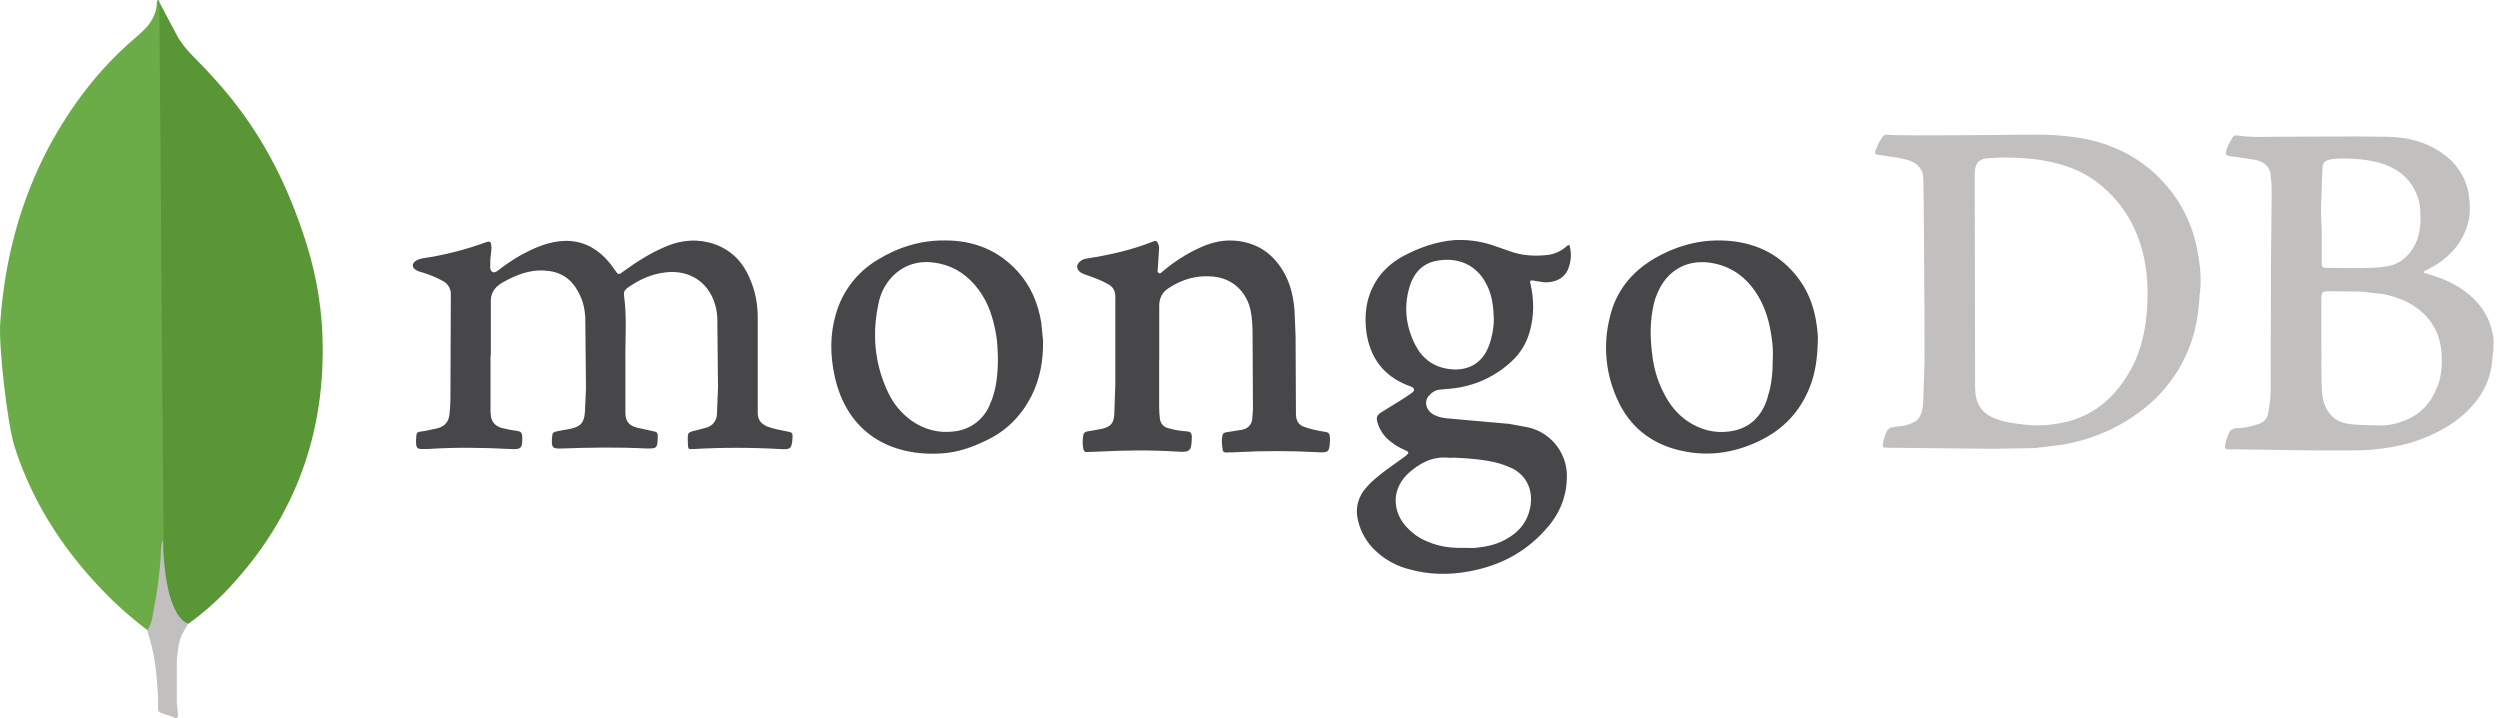<?xml version="1.0" encoding="utf-8"?>
<svg width="348px" height="100px" viewbox="0 0 348 100" version="1.1" xmlns:xlink="http://www.w3.org/1999/xlink" xmlns="http://www.w3.org/2000/svg">
  <g id="mongodb-ar21">
    <path d="M0.084 0L2.75 5.014C3.33 5.919 4.006 6.758 4.765 7.519C6.998 9.752 9.124 12.093 11.027 14.6C15.547 20.536 18.597 27.128 20.776 34.265C22.082 38.624 22.792 43.09 22.845 47.61C23.066 61.119 18.433 72.72 9.065 82.362C7.547 83.89 5.908 85.293 4.163 86.556C3.234 86.556 2.801 85.823 2.419 85.194C1.686 83.971 1.275 82.633 1.057 81.273C0.729 79.639 0.512 78.006 0.622 76.315L0.622 75.552C0.568 75.388 -0.249 0.384 0.076 0.002L0.084 0Z" transform="translate(22.07 0.27)" id="Shape" fill="#599636" fill-rule="evenodd" stroke="none" />
    <path d="M22.153 0.108C22.043 -0.112 21.933 0.054 21.826 0.162C21.879 1.251 21.498 2.231 20.896 3.158C20.243 4.088 19.37 4.792 18.499 5.555C13.651 9.75 9.84 14.816 6.788 20.48C2.757 28.107 0.634 36.276 0.037 44.883C-0.232 47.99 1.016 58.938 1.999 62.096C4.665 70.485 9.459 77.51 15.696 83.61C17.222 85.077 18.856 86.442 20.544 87.748C21.033 87.748 21.089 87.313 21.197 86.985C21.412 86.29 21.575 85.579 21.686 84.86C22.175 82.137 22.449 79.413 22.774 76.69L22.175 0.108L22.153 0.108Z" id="Shape" fill="#6CAC48" fill-rule="evenodd" stroke="none" />
    <path d="M4.302 14.984C4.412 13.732 5.036 12.697 5.665 11.662C5.012 11.393 4.52 10.845 4.139 10.244C3.811 9.698 3.539 9.021 3.322 8.446C2.558 6.159 2.392 3.762 2.177 1.419L2.177 0C1.908 0.22 1.849 2.069 1.849 2.343C1.685 4.848 1.36 7.301 0.871 9.696C0.707 10.674 0.602 11.657 0 12.528C0 12.638 0 12.748 0.054 12.91C1.032 15.796 1.306 18.738 1.472 21.735L1.472 22.823C1.472 24.129 1.419 23.858 2.507 24.291C2.942 24.454 3.437 24.511 3.869 24.836C4.197 24.836 4.251 24.567 4.251 24.347L4.087 22.549L4.087 17.535C4.033 16.664 4.197 15.791 4.307 14.974L4.302 14.984Z" transform="translate(20.524 75.164)" id="Shape" fill="#C2BFBF" fill-rule="evenodd" stroke="none" />
    <g id="Group" transform="translate(57.457 18.735)">
      <path d="M10.822 15.999L10.822 23.507C10.814 23.805 10.831 24.102 10.873 24.397C10.97 25.286 11.516 25.828 12.319 26.078C13.067 26.275 13.828 26.423 14.596 26.522C15.041 26.573 15.189 26.768 15.239 27.245C15.29 28.926 15.142 29.125 13.512 29.024C9.709 28.825 5.902 28.778 2.099 29.024L1.738 29.024C0.552 29.074 0.454 28.973 0.454 27.787C0.454 27.589 0.505 27.343 0.505 27.144C0.505 26.782 0.751 26.602 1.098 26.602C1.893 26.504 2.631 26.305 3.375 26.157C4.413 25.911 5.002 25.268 5.103 24.23C5.248 23.095 5.248 21.91 5.248 20.771L5.298 7.533C5.332 6.749 4.909 6.017 4.214 5.653C3.32 5.157 2.375 4.759 1.394 4.467C1.098 4.37 0.801 4.323 0.556 4.171C-0.167 3.824 -0.185 3.184 0.505 2.786C0.751 2.642 1.047 2.541 1.344 2.49C4.342 2.048 7.287 1.303 10.135 0.267C10.728 0.068 10.876 0.122 10.931 0.712C10.981 1.073 10.931 1.507 10.88 1.847C10.782 2.49 10.782 3.13 10.782 3.726C10.782 3.972 10.833 4.222 11.079 4.37C11.325 4.518 11.574 4.37 11.802 4.225C12.839 3.43 13.877 2.692 15.012 2.056C16.639 1.167 18.374 0.375 20.253 0.129C22.531 -0.167 24.501 0.426 26.233 1.908C26.948 2.549 27.579 3.279 28.109 4.081C28.604 4.804 28.651 4.822 29.294 4.326C31.174 2.942 33.148 1.709 35.273 0.82C37.497 -0.12 39.77 -0.265 42.041 0.524C44.361 1.362 45.945 2.993 46.885 5.216C47.68 6.994 48.02 8.831 48.02 10.747L48.02 23.984C48.02 24.874 48.381 25.43 49.256 25.864C50.196 26.226 51.233 26.407 52.22 26.605C52.864 26.75 52.864 26.75 52.864 27.401C52.766 29.027 52.618 29.128 51.035 29.027C47.07 28.805 43.096 28.805 39.131 29.027C38.335 29.078 38.335 29.078 38.292 28.286L38.292 28.04C38.241 26.703 38.241 26.703 39.528 26.414L40.812 26.067C41.707 25.856 42.34 25.059 42.344 24.14L42.489 20.435L42.391 10.754C42.353 9.889 42.17 9.038 41.849 8.234C40.613 5.219 37.898 4.135 35.277 4.431C33.3 4.63 31.572 5.418 29.942 6.557C29.594 6.803 29.349 7.099 29.399 7.594C29.844 10.757 29.544 13.92 29.598 17.08L29.598 23.948C29.598 25.185 30.093 25.777 31.279 26.074L33.556 26.569C33.903 26.62 34.099 26.768 34.099 27.162L34.099 27.523C34.048 28.908 33.954 28.969 32.566 28.955C28.615 28.756 24.66 28.81 20.759 28.955C19.422 29.006 19.314 28.857 19.375 27.509C19.426 26.714 19.52 26.67 20.264 26.522L21.891 26.226C23.337 25.929 23.868 25.387 23.966 23.854L24.111 20.543L24.013 10.613C23.915 9.376 23.651 8.191 22.976 7.056C21.989 5.227 20.445 4.29 18.33 4.189C16.205 4.044 14.329 4.833 12.546 5.816C11.31 6.539 10.768 7.396 10.866 8.831L10.866 16.042L10.822 15.999ZM103.896 16.299L103.896 23.265C103.904 23.761 103.936 24.255 103.993 24.747C104.037 25.421 104.52 25.985 105.179 26.132C106.032 26.38 106.91 26.529 107.796 26.576C108.292 26.627 108.389 26.822 108.44 27.22L108.44 27.567C108.389 29.295 108.194 29.494 106.513 29.396C102.754 29.15 99.005 29.197 95.249 29.396L93.803 29.447C93.507 29.447 93.441 29.302 93.358 29.1C93.214 28.416 93.214 27.709 93.358 27.025C93.409 26.728 93.604 26.663 93.9 26.58C94.624 26.482 95.238 26.334 95.925 26.218C97.161 25.922 97.606 25.423 97.653 24.143L97.797 19.994L97.797 7.84C97.797 6.951 97.45 6.409 96.662 6.011C95.773 5.516 94.833 5.172 93.843 4.825C93.546 4.728 93.25 4.627 93.004 4.478C92.361 4.034 92.281 3.394 92.906 2.899C93.187 2.668 93.531 2.529 93.893 2.501C97.056 2.006 100.118 1.315 103.082 0.13C103.43 -0.015 103.578 0.079 103.726 0.375C103.874 0.672 103.925 1.019 103.871 1.362L103.726 3.683C103.726 3.979 103.581 4.406 103.824 4.522C104.12 4.721 104.319 4.276 104.565 4.16C106.023 2.937 107.635 1.907 109.358 1.098C110.891 0.375 112.467 -0.087 114.249 0.014C117.56 0.213 119.932 1.894 121.461 4.807C122.256 6.34 122.596 8.017 122.744 9.749L122.889 13.364L122.939 24.281C122.99 25.12 123.286 25.665 124.125 25.962C124.994 26.252 125.887 26.467 126.793 26.605C127.588 26.703 127.632 26.851 127.682 27.592L127.682 27.838C127.585 29.519 127.483 29.566 125.802 29.465C122.117 29.267 118.423 29.267 114.737 29.465C114.242 29.515 113.75 29.465 113.291 29.515C112.995 29.515 112.796 29.465 112.749 29.168C112.651 28.525 112.55 27.885 112.698 27.191C112.749 26.895 112.897 26.746 113.24 26.696L115.518 26.334C116.313 26.135 116.754 25.611 116.855 24.888L116.953 23.504L116.902 13.18C116.902 11.994 116.852 10.808 116.606 9.622C116.013 7.092 114.086 5.284 111.473 5.031C109.195 4.786 107.135 5.378 105.248 6.611C104.308 7.204 103.91 8.043 103.91 9.08L103.91 16.541C103.91 16.397 103.91 16.397 103.961 16.397L103.896 16.299Z" transform="translate(0 14.74)" id="Shape" fill="#47474A" fill-rule="evenodd" stroke="none" />
      <path d="M45.043 17.057C44.501 13.449 43.163 10.239 40.843 7.423C38.82 4.935 36.203 2.998 33.233 1.791C30.124 0.508 26.809 0.11 23.451 0.012C22.067 -0.038 3.197 0.258 1.812 0.012C1.465 -0.038 1.219 0.063 1.017 0.359C0.771 0.721 0.522 1.101 0.373 1.495C-0.219 2.832 -0.219 2.731 1.212 2.926C2.398 3.125 3.533 3.223 4.672 3.57C5.709 3.917 6.45 4.509 6.696 5.645C6.793 6.187 6.895 23.575 6.895 31.679L6.696 37.463C6.645 37.908 6.598 38.352 6.45 38.746C6.251 39.339 5.908 39.831 5.315 40.084C4.663 40.391 3.959 40.575 3.24 40.626C1.902 40.771 1.707 40.825 1.263 42.307L1.118 42.849C1.02 43.493 1.067 43.59 1.711 43.59L16.482 43.735L22.265 43.638L26.267 43.142C30.811 42.304 34.864 40.424 38.319 37.413C40.294 35.669 41.905 33.554 43.062 31.188C44.447 28.422 45.039 25.404 45.188 22.346C45.434 20.618 45.332 18.839 45.043 17.061L45.043 17.057ZM37.878 24.07C37.68 27.233 37.04 30.295 35.409 33.06C33.334 36.668 30.37 39.188 26.271 40.073C24.492 40.435 22.714 40.615 20.848 40.37C19.511 40.225 18.231 40.073 16.995 39.629C14.772 38.833 13.98 37.46 13.933 35.291L13.882 5.504C13.882 3.725 14.678 3.335 15.957 3.28C17.884 3.136 19.861 3.183 21.788 3.378C23.839 3.576 25.852 4.063 27.767 4.824C29.19 5.417 30.508 6.235 31.672 7.246C34.339 9.523 36.118 12.379 37.094 15.741C37.889 18.459 38.034 21.225 37.889 23.99L37.878 24.07ZM86.102 28.914C86.102 28.617 86.102 28.372 86.051 28.075C85.606 25.357 84.171 23.282 81.952 21.702C80.52 20.665 78.89 19.974 77.209 19.479C76.912 19.381 76.667 19.28 76.37 19.233C76.421 18.987 76.569 18.937 76.717 18.886C77.704 18.391 78.644 17.849 79.483 17.108C81.015 15.824 82.013 14.241 82.544 12.314C82.841 11.277 82.841 10.239 82.743 9.151C82.58 6.573 81.252 4.208 79.136 2.727C76.858 1.046 74.194 0.356 71.429 0.305C66.093 0.208 60.71 0.305 55.378 0.305C53.846 0.305 52.316 0.403 50.733 0.161C50.437 0.11 50.01 0.016 49.793 0.359C49.432 1.003 48.998 1.643 48.853 2.384C48.803 2.731 48.904 2.926 49.298 2.977L52.707 3.472C54.044 3.671 54.984 4.412 55.078 5.598C55.175 6.417 55.223 7.241 55.223 8.066L55.125 17.303L55.075 35.58C55.075 36.664 54.93 37.705 54.727 38.79C54.628 39.493 54.126 40.073 53.444 40.272C52.457 40.568 51.517 40.865 50.48 40.865C49.909 40.811 49.376 41.159 49.197 41.703C48.998 42.148 48.835 42.643 48.752 43.088C48.654 43.681 48.803 43.883 49.395 43.811C49.84 43.76 66.144 44.158 69.205 43.862C71.034 43.663 72.82 43.417 74.638 42.875C77.747 41.888 80.618 40.453 82.888 38.031C84.768 36.053 85.852 33.682 85.95 30.916C86.094 30.273 86.094 29.633 86.094 28.939L86.102 28.914ZM62.142 8.67L62.286 4.719C62.286 3.978 62.583 3.635 63.324 3.483C64.51 3.237 65.695 3.338 66.881 3.385C68.067 3.483 69.202 3.631 70.388 3.978C72.556 4.622 74.241 5.858 75.231 7.929C75.681 8.871 75.917 9.9 75.922 10.944C75.973 12.329 75.871 13.662 75.329 14.993C74.49 16.822 73.16 18.008 71.23 18.355C69.299 18.702 63.819 18.553 62.98 18.553C62.239 18.553 62.185 18.456 62.185 17.715L62.185 13.062C62.069 11.616 62.052 10.163 62.135 8.714L62.142 8.67ZM78.192 35.247C77.353 37.47 75.821 39.007 73.648 39.838C72.463 40.283 71.277 40.561 70.033 40.482C68.501 40.431 66.971 40.482 65.442 40.185C63.367 39.741 62.427 37.763 62.279 36.332C62.033 33.812 62.182 31.242 62.135 29.366L62.135 22.844C62.135 22.049 62.232 21.807 63.075 21.807L67.72 21.858L70.883 22.219C73.106 22.714 75.13 23.556 76.714 25.281C77.997 26.665 78.691 28.343 78.839 30.172C78.984 31.9 78.89 33.581 78.246 35.211L78.192 35.247Z" transform="translate(203.544 0)" id="Shape" fill="#C2BFBF" fill-rule="evenodd" stroke="none" />
      <path d="M97.956 5.698L99.24 5.897C100.624 5.947 102.255 5.452 102.746 3.525C103.017 2.605 103.017 1.626 102.746 0.706C102.45 0.706 102.302 0.951 102.153 1.053C101.412 1.645 100.574 1.992 99.684 2.09C97.906 2.289 96.127 2.188 94.399 1.548L91.977 0.709C90.288 0.156 88.51 -0.077 86.736 0.022C84.216 0.221 81.845 1.06 79.621 2.245C77.25 3.529 75.573 5.456 74.778 8.076C74.333 9.609 74.282 11.185 74.481 12.769C74.976 16.376 76.852 18.896 80.211 20.23C80.409 20.28 80.558 20.374 80.753 20.429C81.198 20.674 81.248 20.924 80.851 21.267L79.614 22.106L76.65 23.935C75.909 24.38 75.811 24.73 76.057 25.515C76.351 26.438 76.898 27.259 77.637 27.886C78.315 28.468 79.083 28.936 79.911 29.271C80.453 29.517 80.453 29.632 79.961 30.066L77.142 32.09C76.202 32.813 75.262 33.536 74.474 34.462C73.361 35.653 72.916 37.321 73.288 38.908C73.656 40.623 74.553 42.179 75.855 43.355C77.139 44.544 78.702 45.393 80.399 45.824C83.164 46.619 86.031 46.662 88.847 46.12C92.895 45.379 96.438 43.59 99.222 40.538C101.148 38.514 102.284 36.143 102.385 33.309C102.607 29.924 100.351 26.874 97.049 26.097L94.381 25.602L86.23 24.879C85.34 24.828 84.451 24.68 83.71 24.235C82.77 23.642 82.524 22.507 83.117 21.766C83.562 21.224 84.104 20.877 84.798 20.826L86.378 20.682C89.502 20.364 92.435 19.027 94.725 16.879C95.947 15.747 96.822 14.29 97.244 12.678C97.837 10.553 97.837 8.34 97.342 6.171C97.197 5.629 97.244 5.578 97.935 5.676L97.956 5.698ZM85.846 30.305C86.143 30.355 86.439 30.305 86.736 30.305C88.811 30.402 90.936 30.55 92.961 31.1C93.621 31.295 94.266 31.543 94.887 31.841C96.865 32.925 97.606 34.805 97.356 36.83C97.06 39.053 95.824 40.633 93.897 41.674C92.614 42.397 91.178 42.711 89.696 42.859C89.154 42.91 88.659 42.859 88.117 42.859C86.389 42.91 84.708 42.715 83.077 42.021C81.942 41.576 81.002 40.936 80.164 40.043C78.436 38.315 77.633 35.152 80.214 32.582C81.794 31.136 83.576 30.113 85.846 30.305L85.846 30.305ZM91.478 14.89C90.441 17.508 88.167 18.299 85.897 17.952C83.822 17.656 82.289 16.521 81.306 14.641C80.023 12.121 79.679 9.508 80.417 6.786C80.959 4.761 82.195 3.229 84.368 2.882C87.133 2.386 89.79 3.377 91.186 6.142C91.909 7.48 92.223 9.107 92.223 11.427C92.172 12.367 91.977 13.651 91.482 14.887L91.478 14.89ZM29.236 11.529C28.792 8.861 27.805 6.439 25.976 4.414C23.257 1.4 19.802 0.077 15.897 0.066C12.488 0.015 9.282 1.006 6.412 2.784C3.59 4.473 1.522 7.177 0.631 10.343C-0.207 13.21 -0.164 16.127 0.487 19.037C2.215 26.845 8.245 30.2 15.453 29.708C17.578 29.564 19.603 28.869 21.526 27.93C24.392 26.592 26.467 24.47 27.899 21.654C29.034 19.333 29.526 16.861 29.479 14.045L29.233 11.525L29.236 11.529ZM22.224 22.496C21.502 24.768 19.504 26.396 17.134 26.646C14.965 26.943 12.933 26.401 11.108 25.114C9.79 24.144 8.723 22.874 7.995 21.408C5.971 17.258 5.624 12.913 6.658 8.467C6.99 7.091 7.71 5.839 8.733 4.859C10.562 3.178 12.684 2.784 15.059 3.279C17.336 3.775 19.06 5.007 20.481 6.887C21.902 8.767 22.556 10.936 22.95 13.213C23.149 14.348 23.149 15.534 23.196 16.275C23.196 18.646 22.997 20.613 22.256 22.5L22.224 22.496ZM137.178 11.926C136.817 9.06 135.747 6.442 133.719 4.27C131.051 1.356 127.592 0.12 123.742 0.069C120.43 0.019 117.369 0.959 114.553 2.589C111.389 4.469 109.217 7.133 108.378 10.741C107.377 14.677 107.797 18.84 109.564 22.496C111.191 25.956 113.96 28.179 117.618 29.166C121.667 30.25 125.524 29.759 129.276 27.93C132.537 26.35 134.858 23.881 136.192 20.519C136.987 18.542 137.276 16.42 137.327 13.947C137.377 13.502 137.276 12.711 137.182 11.923L137.178 11.926ZM130.361 21.857C129.565 24.524 127.892 26.252 125.076 26.65C123.001 26.946 121.027 26.451 119.245 25.265C117.712 24.228 116.628 22.843 115.836 21.217C114.947 19.489 114.451 17.66 114.256 15.783C113.96 13.463 113.96 11.193 114.502 8.868C114.605 8.41 114.754 7.963 114.947 7.534C116.331 4.075 119.393 2.495 123.001 3.287C125.423 3.829 127.248 5.166 128.633 7.191C129.97 9.168 130.61 11.341 130.91 13.698C131.055 14.637 131.109 15.624 131.055 16.463C131.055 18.39 130.91 20.168 130.332 21.896L130.361 21.857Z" transform="translate(58.258 14.667)" id="Shape" fill="#47474A" fill-rule="evenodd" stroke="none" />
    </g>
  </g>
</svg>